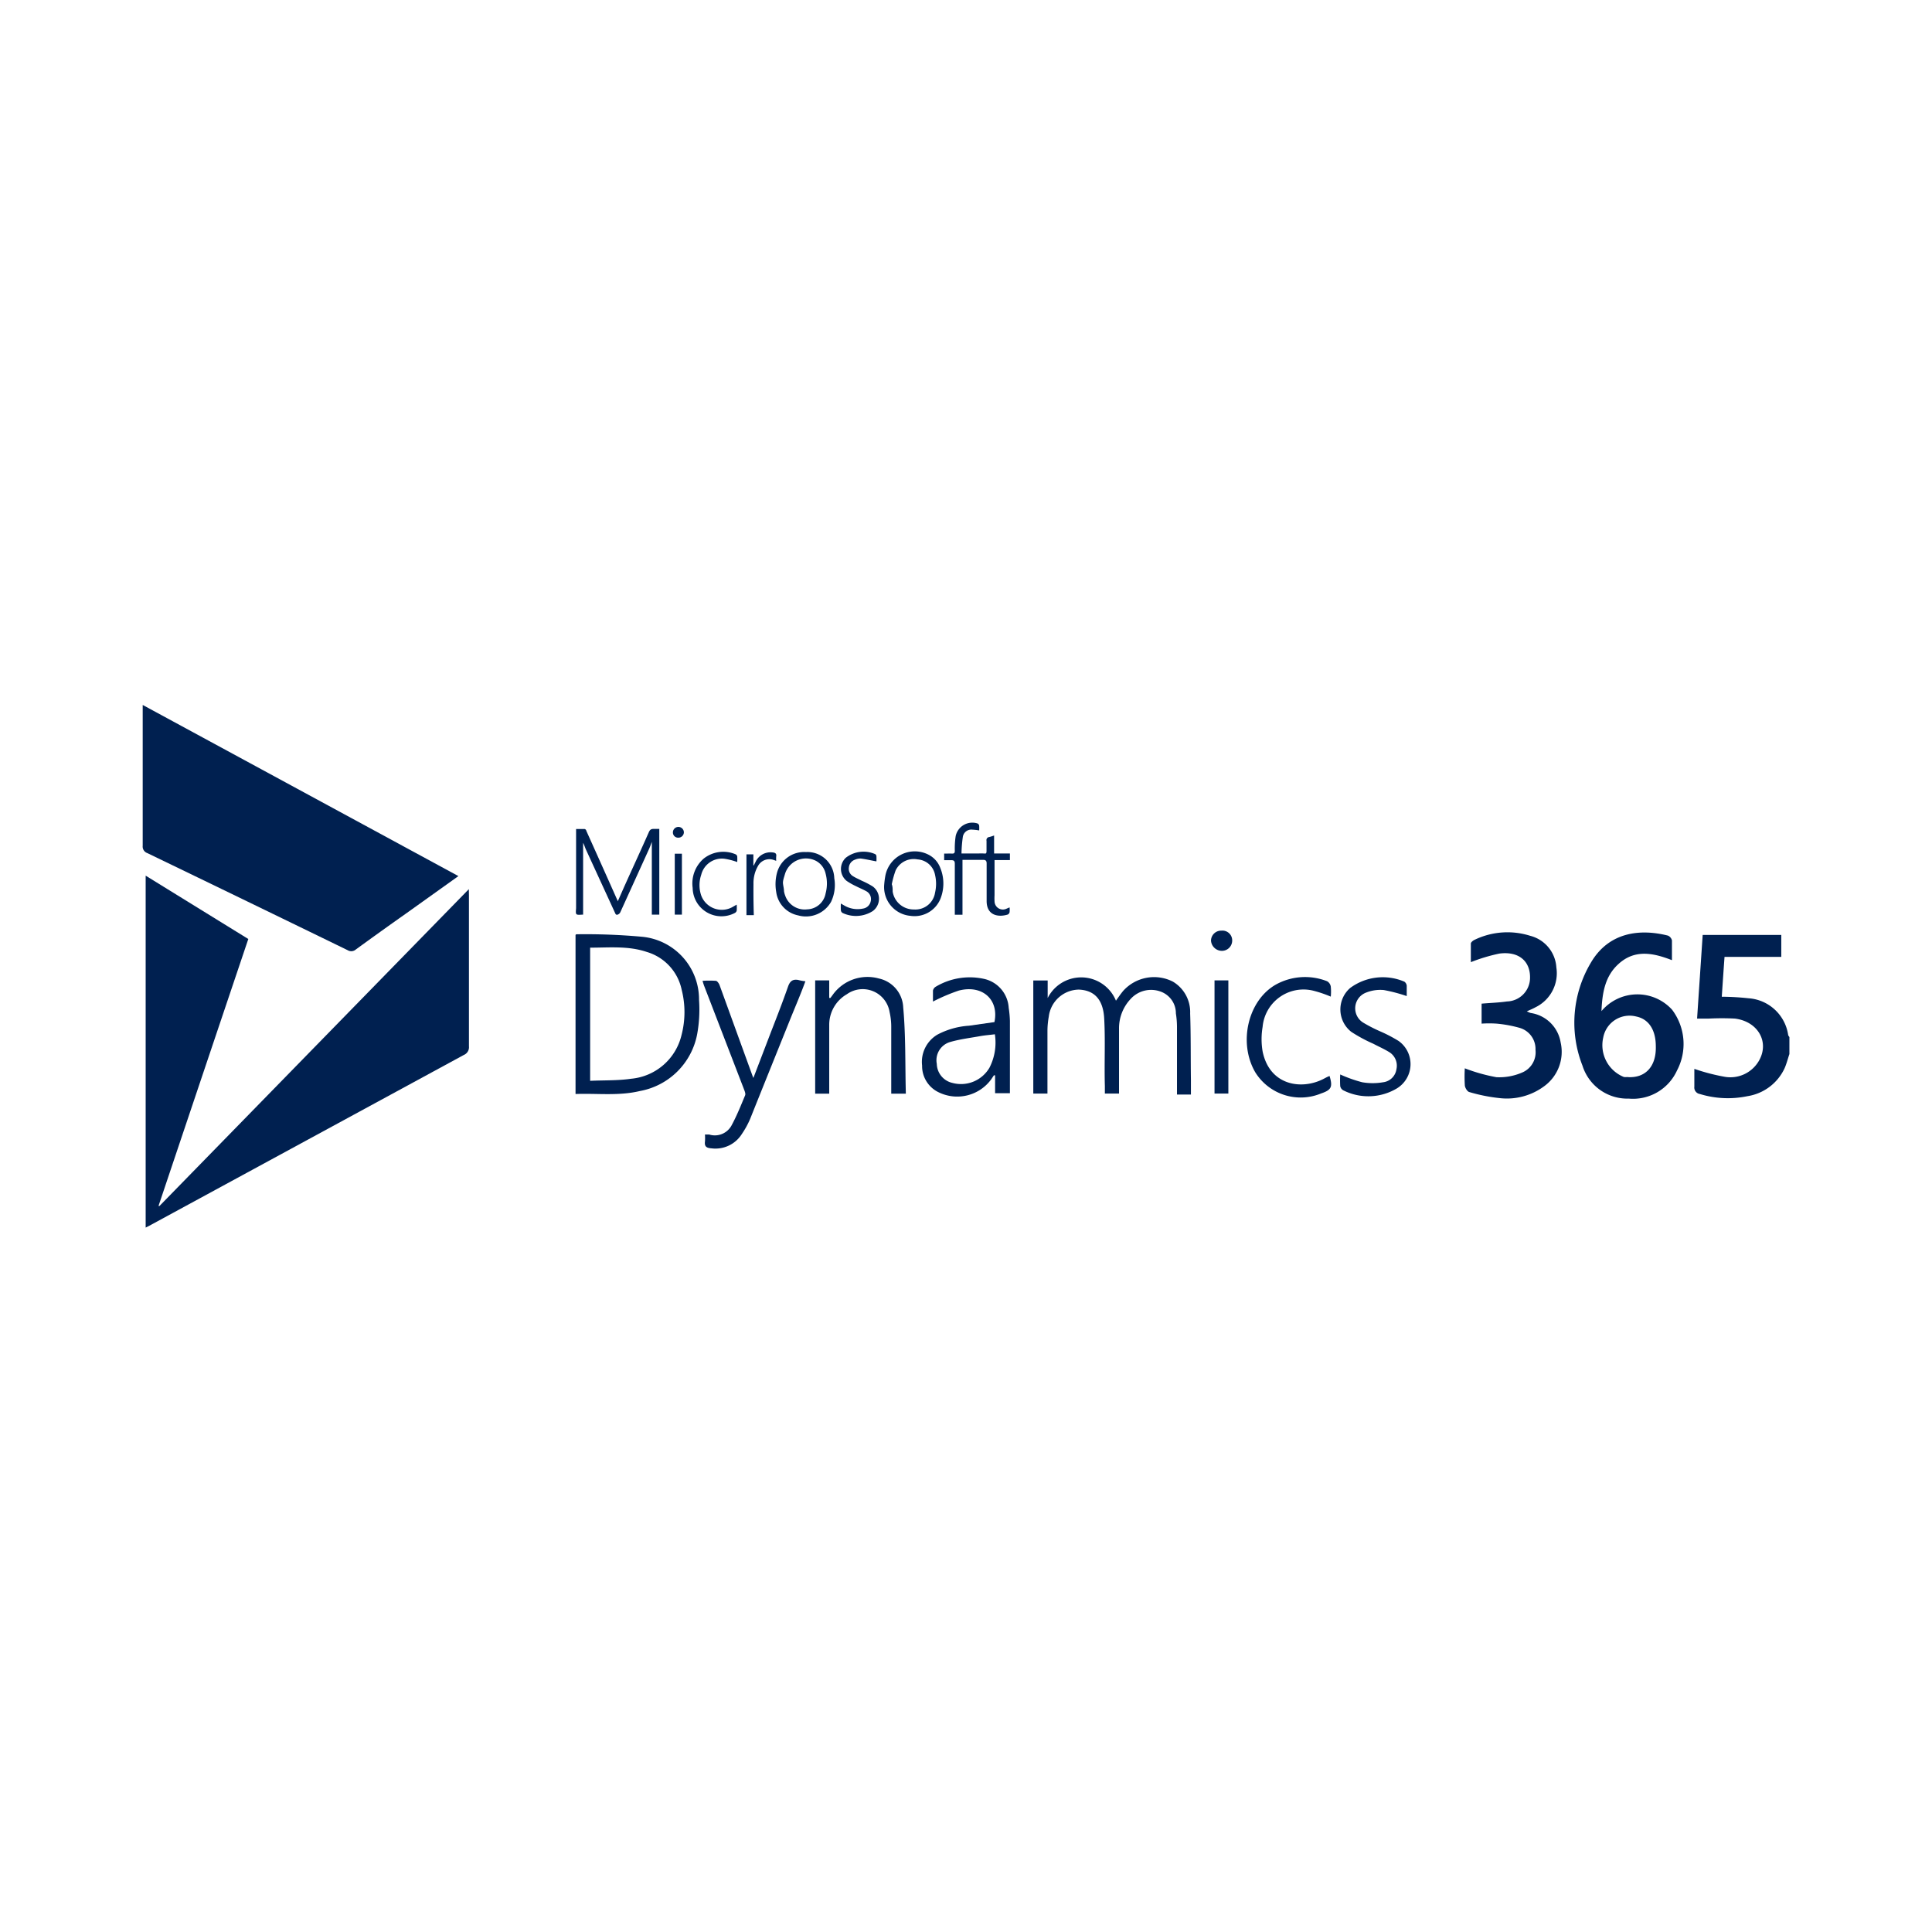 <svg id="Livello_1" data-name="Livello 1" xmlns="http://www.w3.org/2000/svg" viewBox="0 0 176 176"><defs><style>.cls-1{fill:#002050;}</style></defs><path class="cls-1" d="M42.71,81,14.53,109.86l-.09,0q4.08-12.15,8.18-24.32l-9.35-5.77v32.06c.2-.1.37-.18.52-.27L42.26,96.1a.76.76,0,0,0,.46-.78c0-4.58,0-9.17,0-13.75Z"/><path class="cls-1" d="M31.67,86.56a.63.63,0,0,0,.74-.06q2.25-1.64,4.52-3.24l4.83-3.45L13,64.22c0,.22,0,.37,0,.51q0,6.17,0,12.32a.63.63,0,0,0,.41.66Q22.55,82.12,31.67,86.56Z"/><path class="cls-1" d="M53.06,83.32l.06,0V76.78c.11.2.17.42.26.62L56,83.1c.06.12.09.28.27.22a.43.43,0,0,0,.24-.22l2.64-5.81c.08-.19.15-.38.23-.6v6.63h.68V75.51h-.5c-.23,0-.34.06-.44.27-.7,1.59-1.43,3.16-2.14,4.74-.24.53-.47,1.07-.71,1.6l0-.05q-1.42-3.19-2.86-6.39c0-.07-.1-.16-.16-.16-.25,0-.5,0-.77,0v7.22C52.43,83.36,52.43,83.36,53.06,83.32Z"/><path class="cls-1" d="M58.53,85.34a57,57,0,0,0-6-.23s-.06,0-.1.06V99.66c2-.07,3.93.19,5.86-.27a6.49,6.49,0,0,0,5.22-5.18,12.51,12.51,0,0,0,.17-3.12A5.73,5.73,0,0,0,58.53,85.34Zm3.56,8.93a5.2,5.2,0,0,1-4.59,4c-1.22.18-2.47.13-3.74.19V86.33c1.74,0,3.47-.18,5.16.39a4.56,4.56,0,0,1,3.18,3.45A8.25,8.25,0,0,1,62.09,94.27Z"/><path class="cls-1" d="M108.42,92.32a3.22,3.22,0,0,0-1.58-2.9,3.78,3.78,0,0,0-4.54.87c-.22.27-.42.56-.64.87a3.42,3.42,0,0,0-6.22-.24v-1.6H94.13v10.3h1.29c0-1.94,0-3.84,0-5.75a7.56,7.56,0,0,1,.12-1.25,2.8,2.8,0,0,1,2.74-2.47c1.4.06,2.22.88,2.31,2.65.11,2,0,4.08.06,6.13v.69h1.29V99c0-1.77,0-3.53,0-5.3A3.89,3.89,0,0,1,103,91a2.51,2.51,0,0,1,2.7-.68,2.1,2.1,0,0,1,1.42,2,8,8,0,0,1,.1,1.3c0,1.85,0,3.71,0,5.56,0,.18,0,.36,0,.53h1.27V98.4C108.46,96.38,108.49,94.35,108.42,92.32Z"/><path class="cls-1" d="M91.89,91.81a2.87,2.87,0,0,0-2.31-2.65,6.05,6.05,0,0,0-4.34.73.54.54,0,0,0-.25.35c0,.37,0,.75,0,1a16.9,16.9,0,0,1,2.35-1c2.15-.56,3.68.82,3.25,2.87l-2.32.33a7.12,7.12,0,0,0-2.89.82A2.89,2.89,0,0,0,84,97.07a2.65,2.65,0,0,0,1.52,2.44,3.84,3.84,0,0,0,4.78-1.19l.24-.36.11,0v1.63H92V99c0-2,0-4,0-6A9.55,9.55,0,0,0,91.89,91.81Zm-1.75,5.45a3,3,0,0,1-3.38,1.39,1.82,1.82,0,0,1-1.42-1.73,1.73,1.73,0,0,1,1.23-2c.9-.26,1.84-.37,2.77-.54.41-.07.82-.1,1.29-.16A5,5,0,0,1,90.14,97.26Z"/><path class="cls-1" d="M70.71,81.25a2.51,2.51,0,0,0,2,2.14,2.63,2.63,0,0,0,3-1.24A3.58,3.58,0,0,0,76,80a2.45,2.45,0,0,0-2.59-2.38,2.56,2.56,0,0,0-2.64,1.94A4.06,4.06,0,0,0,70.71,81.25Zm.79-1.6a2,2,0,0,1,2.81-1.24,1.75,1.75,0,0,1,.9,1.17,3.47,3.47,0,0,1,0,1.81,1.76,1.76,0,0,1-1.68,1.45,1.88,1.88,0,0,1-2-1.25,1.91,1.91,0,0,1-.11-.41c0-.21-.06-.42-.09-.68S71.42,79.94,71.5,79.65Z"/><path class="cls-1" d="M85.74,81.69a3.75,3.75,0,0,0-.08-2.62,2.22,2.22,0,0,0-1-1.17,2.73,2.73,0,0,0-4,1.84,7.86,7.86,0,0,0-.11.83,2.63,2.63,0,0,0,2.38,2.86A2.55,2.55,0,0,0,85.74,81.69Zm-2.48,1.16a1.93,1.93,0,0,1-1.94-1.63c0-.22,0-.45-.08-.67l0,0a8.67,8.67,0,0,1,.35-1.26,1.83,1.83,0,0,1,2-1,1.73,1.73,0,0,1,1.59,1.41,3.55,3.55,0,0,1,0,1.62A1.81,1.81,0,0,1,83.26,82.85Z"/><path class="cls-1" d="M72.71,89.27c-.53-.09-.76.14-.93.63-.48,1.37-1,2.71-1.53,4.07L68.63,98.2,68.55,98c-1-2.75-2-5.51-3-8.26-.06-.16-.21-.37-.33-.39a9.8,9.8,0,0,0-1.22,0c.06.21.1.34.15.47l3.61,9.37c.07.19.18.43.12.59-.38.91-.75,1.84-1.22,2.71a1.73,1.73,0,0,1-2.06.86l-.38,0a4.55,4.55,0,0,1,0,.64c-.06.46.15.59.59.62a2.84,2.84,0,0,0,2.78-1.32,7.92,7.92,0,0,0,.75-1.37c1.2-3,2.38-5.92,3.57-8.88.48-1.2,1-2.39,1.46-3.65A3.84,3.84,0,0,1,72.71,89.27Z"/><path class="cls-1" d="M80.07,89.14a3.89,3.89,0,0,0-4.22,1.5l-.2.27-.11,0V89.31H74.26V99.63h1.28V99c0-1.88,0-3.77,0-5.66a3.21,3.21,0,0,1,1.61-2.77,2.48,2.48,0,0,1,3.89,1.63,6,6,0,0,1,.15,1.34c0,1.86,0,3.71,0,5.56,0,.18,0,.37,0,.53h1.33c-.07-2.64,0-5.25-.24-7.86A2.81,2.81,0,0,0,80.07,89.14Z"/><path class="cls-1" d="M76.74,83.16A2.85,2.85,0,0,0,79.5,83a1.39,1.39,0,0,0,0-2.25,7.73,7.73,0,0,0-1-.52c-.26-.14-.54-.25-.79-.41a.78.78,0,0,1-.38-.8.83.83,0,0,1,.57-.71,1.18,1.18,0,0,1,.52-.1c.46.06.92.17,1.42.26a4.27,4.27,0,0,0,0-.49.25.25,0,0,0-.11-.17,2.63,2.63,0,0,0-2.68.33,1.4,1.4,0,0,0,.08,2.11,6,6,0,0,0,.85.48c.31.16.64.29.94.46a.81.81,0,0,1,.4.91.84.84,0,0,1-.71.67,2.38,2.38,0,0,1-1.73-.3l-.28-.16a5.94,5.94,0,0,0,0,.61A.34.34,0,0,0,76.74,83.16Z"/><path class="cls-1" d="M127.41,94.83a13.11,13.11,0,0,0-1.62-.85,13.73,13.73,0,0,1-1.62-.83,1.53,1.53,0,0,1,.26-2.72,3.49,3.49,0,0,1,1.63-.24,14.72,14.72,0,0,1,2.09.55c0-.29,0-.63,0-.95a.53.53,0,0,0-.21-.36A5,5,0,0,0,123,90a2.59,2.59,0,0,0,.1,4,13.78,13.78,0,0,0,2,1.08c.49.26,1,.48,1.48.78a1.45,1.45,0,0,1,.63,1.55A1.39,1.39,0,0,1,126,98.59a5.58,5.58,0,0,1-1.91,0,12.41,12.41,0,0,1-2-.71,9.43,9.43,0,0,0,0,1.06.55.55,0,0,0,.27.38,5.07,5.07,0,0,0,4.91-.18A2.59,2.59,0,0,0,127.41,94.83Z"/><path class="cls-1" d="M66.92,83.18a.35.35,0,0,0,.19-.21,3.38,3.38,0,0,0,0-.56l-.3.17a2,2,0,0,1-2.93-1,2.91,2.91,0,0,1,0-1.89A1.94,1.94,0,0,1,66,78.23a6.19,6.19,0,0,1,1.16.3,4.5,4.5,0,0,0,0-.52.28.28,0,0,0-.16-.19,2.87,2.87,0,0,0-2.9.4,3,3,0,0,0-1,2.67A2.62,2.62,0,0,0,66.92,83.18Z"/><path class="cls-1" d="M120.52,98.31c-2,1-4.87.56-5.5-2.53a6.68,6.68,0,0,1,0-2.23,3.74,3.74,0,0,1,4.58-3.31,10.79,10.79,0,0,1,1.63.55,4.68,4.68,0,0,0,0-.92.69.69,0,0,0-.33-.48,5.49,5.49,0,0,0-4.65.29c-2.56,1.43-3.47,5.3-1.9,8a4.87,4.87,0,0,0,6,1.93c.94-.32,1.07-.59.77-1.59C120.88,98.11,120.7,98.22,120.52,98.31Z"/><path class="cls-1" d="M91.69,82.78a.76.76,0,0,1-1.09-.68,4.89,4.89,0,0,1,0-.54c0-.88,0-1.76,0-2.64v-.57H92v-.6H90.56V76.11a3.64,3.64,0,0,1-.44.14.28.28,0,0,0-.25.35c0,.3,0,.6,0,.9s-.07.26-.26.25-.42,0-.62,0h-1.4a12,12,0,0,1,.12-1.5.78.78,0,0,1,.87-.67,4.71,4.71,0,0,1,.62.07,3.23,3.23,0,0,0,0-.44.28.28,0,0,0-.14-.19,1.55,1.55,0,0,0-2,1.14,7.59,7.59,0,0,0-.08,1.35c0,.19-.06.26-.26.25s-.46,0-.71,0v.6c.23,0,.44,0,.66,0s.31.07.31.32c0,1.44,0,2.87,0,4.31v.34h.7v-5H88.9c.23,0,.45,0,.66,0s.32.07.32.32c0,1.14,0,2.29,0,3.43,0,1.36,1.12,1.49,1.93,1.23a.32.32,0,0,0,.16-.21,2.11,2.11,0,0,0,0-.44Z"/><path class="cls-1" d="M68.64,80.53a3.13,3.13,0,0,1,.41-1.64,1.18,1.18,0,0,1,1.46-.54l.2.07a2.53,2.53,0,0,1,0-.39c.05-.3-.11-.36-.37-.38a1.49,1.49,0,0,0-1.52.89,2.59,2.59,0,0,0-.14.29l-.05,0v-1H68v5.54h.67C68.64,82.37,68.63,81.45,68.64,80.53Z"/><path class="cls-1" d="M110.64,99.62h1.26V89.31h-1.26Z"/><path class="cls-1" d="M61.47,83.32h.65V77.77h-.65Z"/><path class="cls-1" d="M111.26,84.78a.92.92,0,0,0-.94.92,1,1,0,0,0,1,.92.94.94,0,0,0,.93-.94A.89.89,0,0,0,111.26,84.78Z"/><path class="cls-1" d="M61.78,76.31a.5.5,0,0,0,.52-.48.5.5,0,0,0-1,0A.47.47,0,0,0,61.78,76.31Z"/><path class="cls-1" d="M162.9,94.3a3.92,3.92,0,0,0-3.61-3.36,24.08,24.08,0,0,0-2.44-.14c.08-1.21.16-2.39.25-3.63h5.17v-2h-7.16c-.17,2.54-.34,5.06-.51,7.62h1.09a23,23,0,0,1,2.35,0c2.11.26,3.18,2.14,2.19,3.85a3,3,0,0,1-3.18,1.44,17.93,17.93,0,0,1-2.7-.71c0,.5,0,1.06,0,1.62a.6.6,0,0,0,.5.67,8.71,8.71,0,0,0,4.33.2,4.49,4.49,0,0,0,3.38-2.52c.19-.42.3-.88.45-1.32V94.47A.59.59,0,0,1,162.9,94.3Z"/><path class="cls-1" d="M145.89,92.11c.07-1.74.35-3.22,1.57-4.31,1.47-1.33,3.14-1,4.85-.33,0-.64,0-1.22,0-1.8a.63.63,0,0,0-.37-.44c-2.58-.65-5.38-.3-7,2.44a10.69,10.69,0,0,0-.78,9.41,4.28,4.28,0,0,0,4.22,3,4.4,4.4,0,0,0,4.39-2.56,5.18,5.18,0,0,0-.45-5.54A4.27,4.27,0,0,0,145.89,92.11Zm2.38,6a1.27,1.27,0,0,1-.34,0,3.12,3.12,0,0,1-1.88-3.59,2.44,2.44,0,0,1,3-1.92c1.14.23,1.79,1.21,1.79,2.72C150.89,97.15,149.89,98.23,148.27,98.12Z"/><path class="cls-1" d="M139.44,92.28a2.12,2.12,0,0,1-.35-.15c.31-.14.56-.24.79-.37a3.45,3.45,0,0,0,1.9-3.63,3.17,3.17,0,0,0-2.38-2.88,6.88,6.88,0,0,0-5.06.36c-.14.06-.34.22-.35.34,0,.61,0,1.22,0,1.7a15.85,15.85,0,0,1,2.59-.78c1.79-.24,2.87.71,2.8,2.3a2.16,2.16,0,0,1-2.1,2.06c-.75.11-1.52.13-2.31.2v1.82a10.38,10.38,0,0,1,1.37,0,11.54,11.54,0,0,1,2.11.39,2,2,0,0,1,1.43,2,2,2,0,0,1-1.23,2.07,5.24,5.24,0,0,1-2.33.42,15.75,15.75,0,0,1-2.88-.81,13.15,13.15,0,0,0,0,1.52c0,.23.22.59.4.64a15.3,15.3,0,0,0,2.82.56,5.7,5.7,0,0,0,4-1.08,3.87,3.87,0,0,0,1.51-4A3.24,3.24,0,0,0,139.44,92.28Z"/></svg>